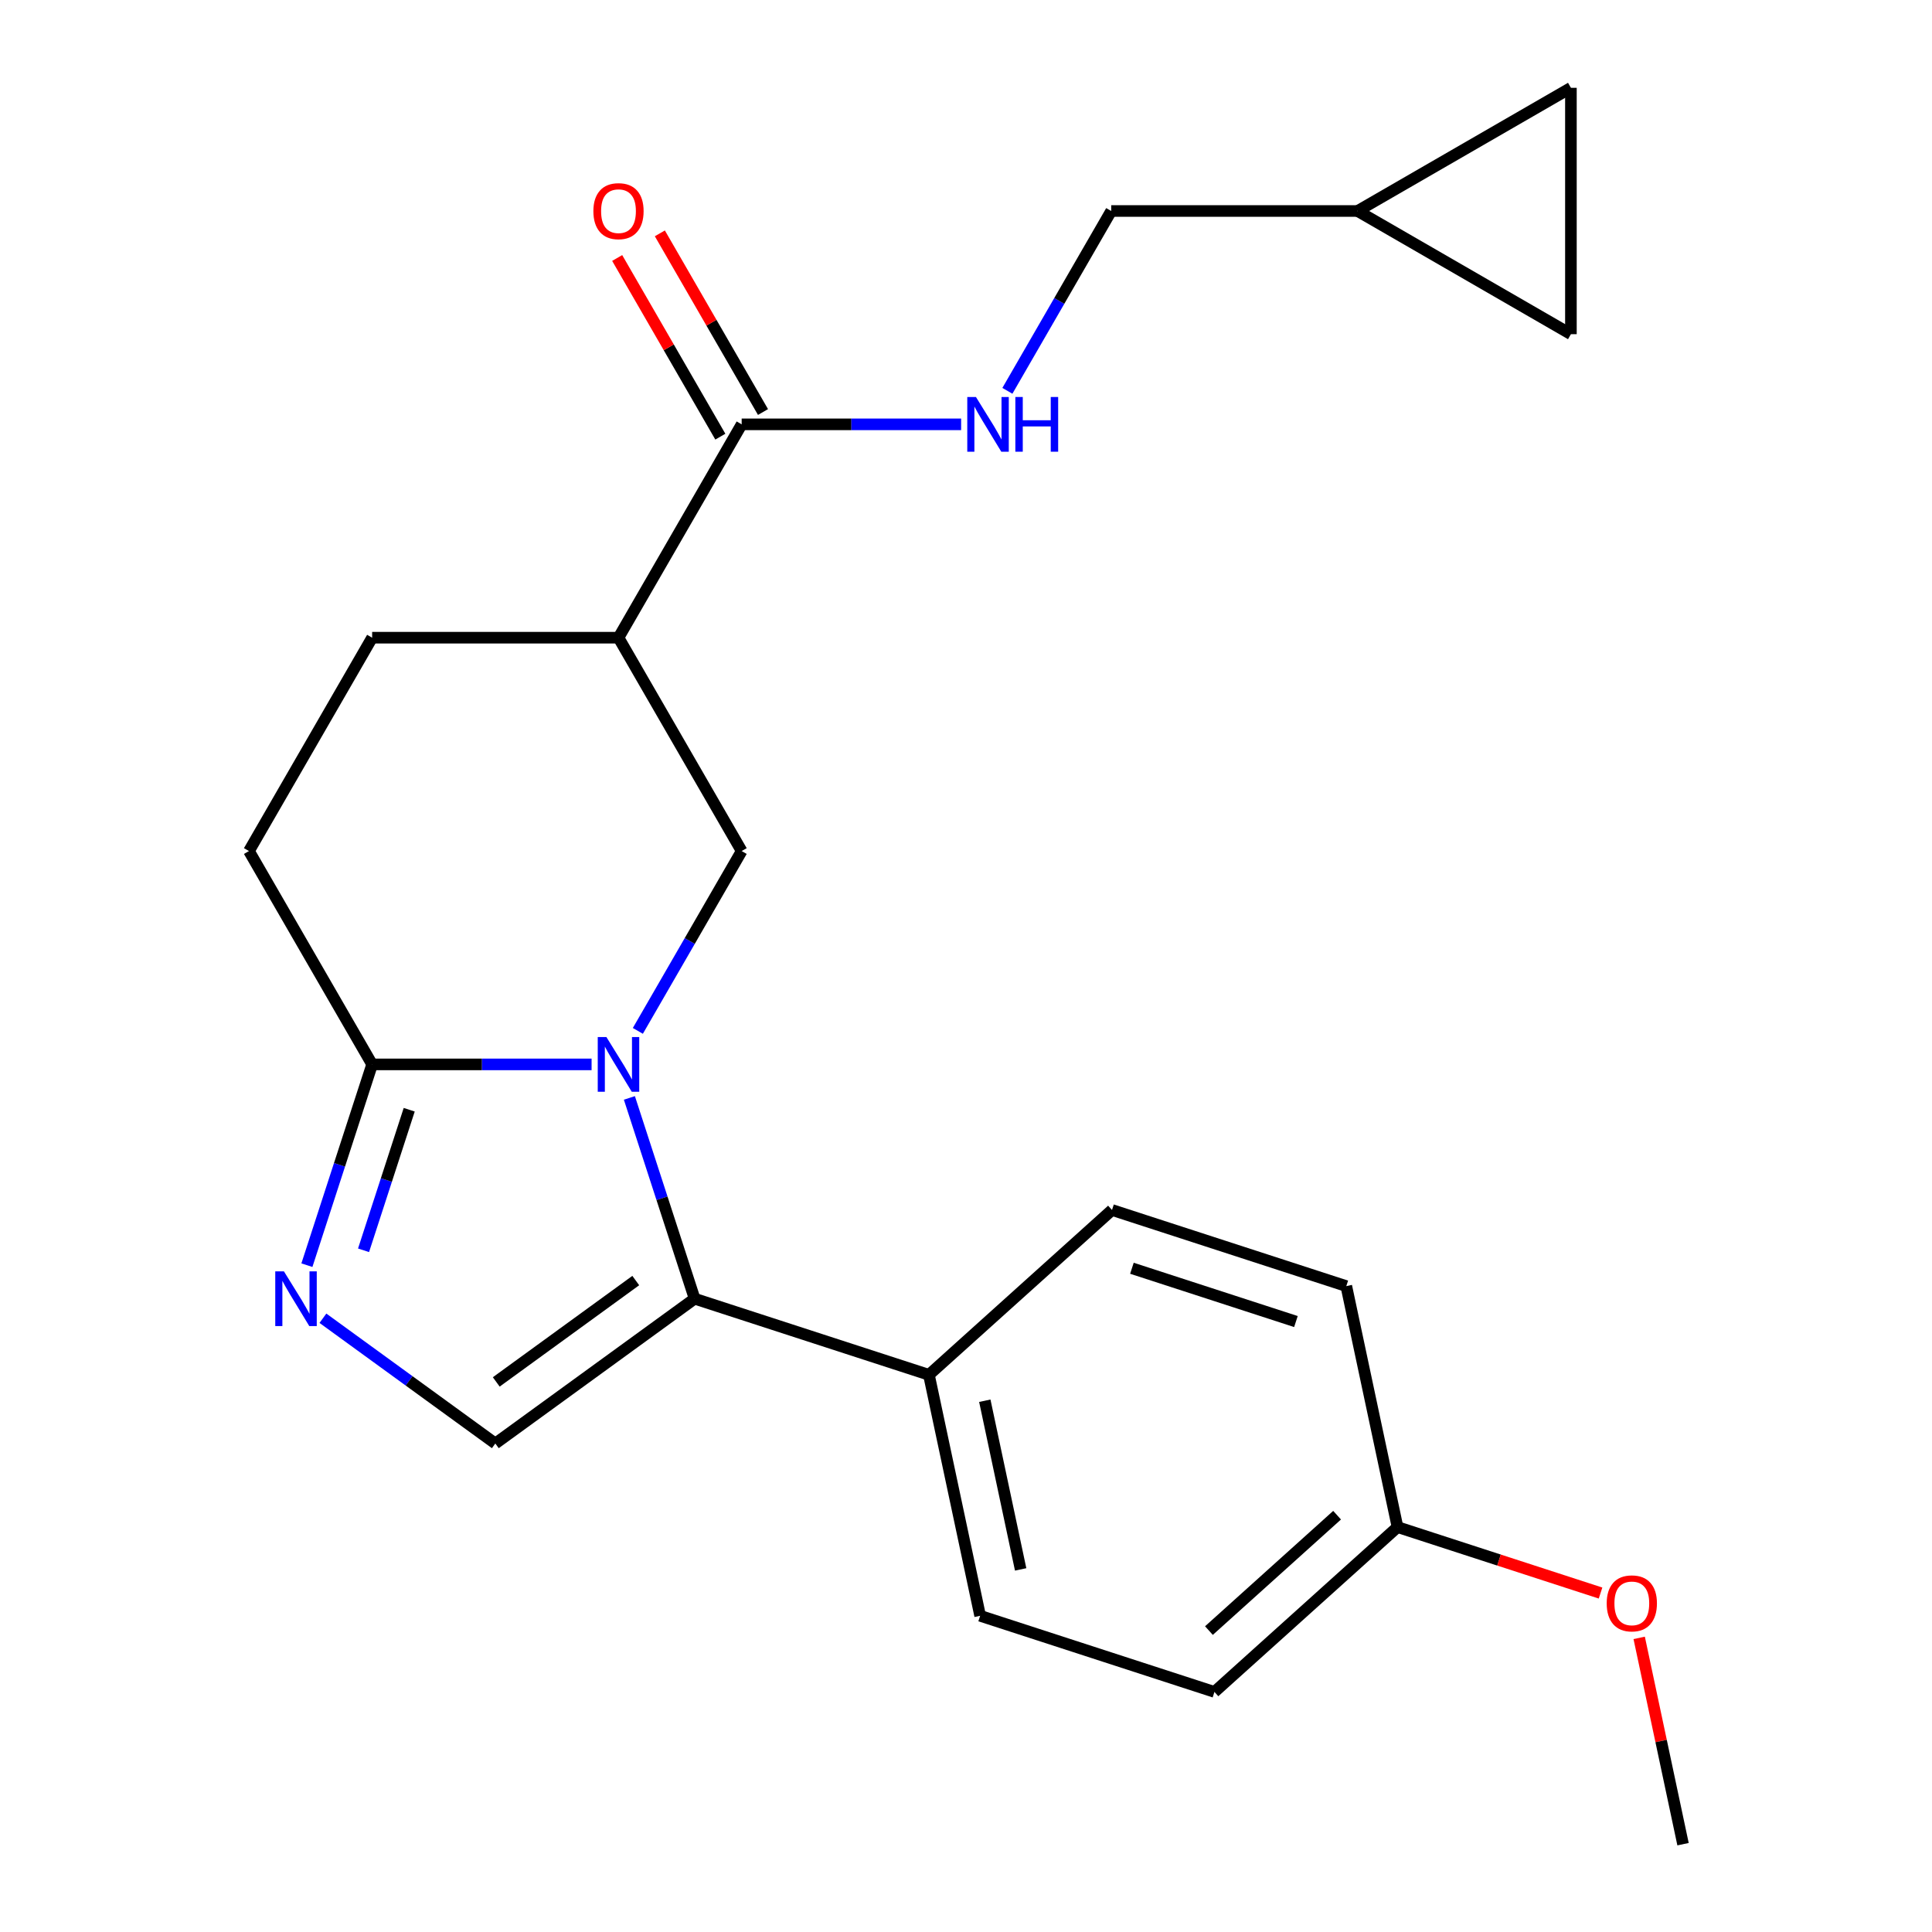 <?xml version='1.0' encoding='iso-8859-1'?>
<svg version='1.1' baseProfile='full'
              xmlns='http://www.w3.org/2000/svg'
                      xmlns:rdkit='http://www.rdkit.org/xml'
                      xmlns:xlink='http://www.w3.org/1999/xlink'
                  xml:space='preserve'
width='1000px' height='1000px' viewBox='0 0 1000 1000'>
<!-- END OF HEADER -->
<rect style='opacity:1.0;fill:#FFFFFF;stroke:none' width='1000' height='1000' x='0' y='0'> </rect>
<path class='bond-0' d='M 325.769,568.279 L 342.653,620.241' style='fill:none;fill-rule:evenodd;stroke:#0000FF;stroke-width:6px;stroke-linecap:butt;stroke-linejoin:miter;stroke-opacity:1' />
<path class='bond-0' d='M 342.653,620.241 L 359.536,672.203' style='fill:none;fill-rule:evenodd;stroke:#000000;stroke-width:6px;stroke-linecap:butt;stroke-linejoin:miter;stroke-opacity:1' />
<path class='bond-2' d='M 306.205,550.931 L 249.412,550.931' style='fill:none;fill-rule:evenodd;stroke:#0000FF;stroke-width:6px;stroke-linecap:butt;stroke-linejoin:miter;stroke-opacity:1' />
<path class='bond-2' d='M 249.412,550.931 L 192.619,550.931' style='fill:none;fill-rule:evenodd;stroke:#000000;stroke-width:6px;stroke-linecap:butt;stroke-linejoin:miter;stroke-opacity:1' />
<path class='bond-4' d='M 330.148,533.583 L 357.019,487.042' style='fill:none;fill-rule:evenodd;stroke:#0000FF;stroke-width:6px;stroke-linecap:butt;stroke-linejoin:miter;stroke-opacity:1' />
<path class='bond-4' d='M 357.019,487.042 L 383.889,440.501' style='fill:none;fill-rule:evenodd;stroke:#000000;stroke-width:6px;stroke-linecap:butt;stroke-linejoin:miter;stroke-opacity:1' />
<path class='bond-3' d='M 359.536,672.203 L 256.376,747.154' style='fill:none;fill-rule:evenodd;stroke:#000000;stroke-width:6px;stroke-linecap:butt;stroke-linejoin:miter;stroke-opacity:1' />
<path class='bond-3' d='M 329.072,662.814 L 256.86,715.279' style='fill:none;fill-rule:evenodd;stroke:#000000;stroke-width:6px;stroke-linecap:butt;stroke-linejoin:miter;stroke-opacity:1' />
<path class='bond-8' d='M 359.536,672.203 L 480.809,711.607' style='fill:none;fill-rule:evenodd;stroke:#000000;stroke-width:6px;stroke-linecap:butt;stroke-linejoin:miter;stroke-opacity:1' />
<path class='bond-1' d='M 158.852,654.855 L 175.735,602.893' style='fill:none;fill-rule:evenodd;stroke:#0000FF;stroke-width:6px;stroke-linecap:butt;stroke-linejoin:miter;stroke-opacity:1' />
<path class='bond-1' d='M 175.735,602.893 L 192.619,550.931' style='fill:none;fill-rule:evenodd;stroke:#000000;stroke-width:6px;stroke-linecap:butt;stroke-linejoin:miter;stroke-opacity:1' />
<path class='bond-1' d='M 188.171,647.147 L 199.99,610.774' style='fill:none;fill-rule:evenodd;stroke:#0000FF;stroke-width:6px;stroke-linecap:butt;stroke-linejoin:miter;stroke-opacity:1' />
<path class='bond-1' d='M 199.99,610.774 L 211.808,574.4' style='fill:none;fill-rule:evenodd;stroke:#000000;stroke-width:6px;stroke-linecap:butt;stroke-linejoin:miter;stroke-opacity:1' />
<path class='bond-24' d='M 167.143,682.322 L 211.759,714.738' style='fill:none;fill-rule:evenodd;stroke:#0000FF;stroke-width:6px;stroke-linecap:butt;stroke-linejoin:miter;stroke-opacity:1' />
<path class='bond-24' d='M 211.759,714.738 L 256.376,747.154' style='fill:none;fill-rule:evenodd;stroke:#000000;stroke-width:6px;stroke-linecap:butt;stroke-linejoin:miter;stroke-opacity:1' />
<path class='bond-13' d='M 192.619,550.931 L 128.862,440.501' style='fill:none;fill-rule:evenodd;stroke:#000000;stroke-width:6px;stroke-linecap:butt;stroke-linejoin:miter;stroke-opacity:1' />
<path class='bond-5' d='M 383.889,440.501 L 320.132,330.071' style='fill:none;fill-rule:evenodd;stroke:#000000;stroke-width:6px;stroke-linecap:butt;stroke-linejoin:miter;stroke-opacity:1' />
<path class='bond-6' d='M 320.132,330.071 L 383.889,219.641' style='fill:none;fill-rule:evenodd;stroke:#000000;stroke-width:6px;stroke-linecap:butt;stroke-linejoin:miter;stroke-opacity:1' />
<path class='bond-12' d='M 320.132,330.071 L 192.619,330.071' style='fill:none;fill-rule:evenodd;stroke:#000000;stroke-width:6px;stroke-linecap:butt;stroke-linejoin:miter;stroke-opacity:1' />
<path class='bond-7' d='M 383.889,219.641 L 440.682,219.641' style='fill:none;fill-rule:evenodd;stroke:#000000;stroke-width:6px;stroke-linecap:butt;stroke-linejoin:miter;stroke-opacity:1' />
<path class='bond-7' d='M 440.682,219.641 L 497.475,219.641' style='fill:none;fill-rule:evenodd;stroke:#0000FF;stroke-width:6px;stroke-linecap:butt;stroke-linejoin:miter;stroke-opacity:1' />
<path class='bond-14' d='M 394.932,213.265 L 368.235,167.024' style='fill:none;fill-rule:evenodd;stroke:#000000;stroke-width:6px;stroke-linecap:butt;stroke-linejoin:miter;stroke-opacity:1' />
<path class='bond-14' d='M 368.235,167.024 L 341.538,120.783' style='fill:none;fill-rule:evenodd;stroke:#FF0000;stroke-width:6px;stroke-linecap:butt;stroke-linejoin:miter;stroke-opacity:1' />
<path class='bond-14' d='M 372.846,226.017 L 346.149,179.776' style='fill:none;fill-rule:evenodd;stroke:#000000;stroke-width:6px;stroke-linecap:butt;stroke-linejoin:miter;stroke-opacity:1' />
<path class='bond-14' d='M 346.149,179.776 L 319.452,133.535' style='fill:none;fill-rule:evenodd;stroke:#FF0000;stroke-width:6px;stroke-linecap:butt;stroke-linejoin:miter;stroke-opacity:1' />
<path class='bond-17' d='M 521.418,202.293 L 548.289,155.752' style='fill:none;fill-rule:evenodd;stroke:#0000FF;stroke-width:6px;stroke-linecap:butt;stroke-linejoin:miter;stroke-opacity:1' />
<path class='bond-17' d='M 548.289,155.752 L 575.159,109.211' style='fill:none;fill-rule:evenodd;stroke:#000000;stroke-width:6px;stroke-linecap:butt;stroke-linejoin:miter;stroke-opacity:1' />
<path class='bond-15' d='M 480.809,711.607 L 507.32,836.334' style='fill:none;fill-rule:evenodd;stroke:#000000;stroke-width:6px;stroke-linecap:butt;stroke-linejoin:miter;stroke-opacity:1' />
<path class='bond-15' d='M 509.731,725.014 L 528.289,812.323' style='fill:none;fill-rule:evenodd;stroke:#000000;stroke-width:6px;stroke-linecap:butt;stroke-linejoin:miter;stroke-opacity:1' />
<path class='bond-16' d='M 480.809,711.607 L 575.57,626.284' style='fill:none;fill-rule:evenodd;stroke:#000000;stroke-width:6px;stroke-linecap:butt;stroke-linejoin:miter;stroke-opacity:1' />
<path class='bond-9' d='M 702.673,109.211 L 575.159,109.211' style='fill:none;fill-rule:evenodd;stroke:#000000;stroke-width:6px;stroke-linecap:butt;stroke-linejoin:miter;stroke-opacity:1' />
<path class='bond-10' d='M 702.673,109.211 L 813.103,45.455' style='fill:none;fill-rule:evenodd;stroke:#000000;stroke-width:6px;stroke-linecap:butt;stroke-linejoin:miter;stroke-opacity:1' />
<path class='bond-11' d='M 702.673,109.211 L 813.103,172.968' style='fill:none;fill-rule:evenodd;stroke:#000000;stroke-width:6px;stroke-linecap:butt;stroke-linejoin:miter;stroke-opacity:1' />
<path class='bond-26' d='M 813.103,45.455 L 813.103,172.968' style='fill:none;fill-rule:evenodd;stroke:#000000;stroke-width:6px;stroke-linecap:butt;stroke-linejoin:miter;stroke-opacity:1' />
<path class='bond-23' d='M 192.619,330.071 L 128.862,440.501' style='fill:none;fill-rule:evenodd;stroke:#000000;stroke-width:6px;stroke-linecap:butt;stroke-linejoin:miter;stroke-opacity:1' />
<path class='bond-19' d='M 507.32,836.334 L 628.593,875.738' style='fill:none;fill-rule:evenodd;stroke:#000000;stroke-width:6px;stroke-linecap:butt;stroke-linejoin:miter;stroke-opacity:1' />
<path class='bond-20' d='M 575.57,626.284 L 696.842,665.688' style='fill:none;fill-rule:evenodd;stroke:#000000;stroke-width:6px;stroke-linecap:butt;stroke-linejoin:miter;stroke-opacity:1' />
<path class='bond-20' d='M 585.88,656.449 L 670.771,684.032' style='fill:none;fill-rule:evenodd;stroke:#000000;stroke-width:6px;stroke-linecap:butt;stroke-linejoin:miter;stroke-opacity:1' />
<path class='bond-18' d='M 723.354,790.415 L 696.842,665.688' style='fill:none;fill-rule:evenodd;stroke:#000000;stroke-width:6px;stroke-linecap:butt;stroke-linejoin:miter;stroke-opacity:1' />
<path class='bond-21' d='M 723.354,790.415 L 775.896,807.487' style='fill:none;fill-rule:evenodd;stroke:#000000;stroke-width:6px;stroke-linecap:butt;stroke-linejoin:miter;stroke-opacity:1' />
<path class='bond-21' d='M 775.896,807.487 L 828.438,824.559' style='fill:none;fill-rule:evenodd;stroke:#FF0000;stroke-width:6px;stroke-linecap:butt;stroke-linejoin:miter;stroke-opacity:1' />
<path class='bond-25' d='M 723.354,790.415 L 628.593,875.738' style='fill:none;fill-rule:evenodd;stroke:#000000;stroke-width:6px;stroke-linecap:butt;stroke-linejoin:miter;stroke-opacity:1' />
<path class='bond-25' d='M 692.075,784.261 L 625.742,843.987' style='fill:none;fill-rule:evenodd;stroke:#000000;stroke-width:6px;stroke-linecap:butt;stroke-linejoin:miter;stroke-opacity:1' />
<path class='bond-22' d='M 848.441,847.766 L 859.789,901.156' style='fill:none;fill-rule:evenodd;stroke:#FF0000;stroke-width:6px;stroke-linecap:butt;stroke-linejoin:miter;stroke-opacity:1' />
<path class='bond-22' d='M 859.789,901.156 L 871.138,954.545' style='fill:none;fill-rule:evenodd;stroke:#000000;stroke-width:6px;stroke-linecap:butt;stroke-linejoin:miter;stroke-opacity:1' />
<path  class='atom-0' d='M 313.872 536.771
L 323.152 551.771
Q 324.072 553.251, 325.552 555.931
Q 327.032 558.611, 327.112 558.771
L 327.112 536.771
L 330.872 536.771
L 330.872 565.091
L 326.992 565.091
L 317.032 548.691
Q 315.872 546.771, 314.632 544.571
Q 313.432 542.371, 313.072 541.691
L 313.072 565.091
L 309.392 565.091
L 309.392 536.771
L 313.872 536.771
' fill='#0000FF'/>
<path  class='atom-2' d='M 146.955 658.043
L 156.235 673.043
Q 157.155 674.523, 158.635 677.203
Q 160.115 679.883, 160.195 680.043
L 160.195 658.043
L 163.955 658.043
L 163.955 686.363
L 160.075 686.363
L 150.115 669.963
Q 148.955 668.043, 147.715 665.843
Q 146.515 663.643, 146.155 662.963
L 146.155 686.363
L 142.475 686.363
L 142.475 658.043
L 146.955 658.043
' fill='#0000FF'/>
<path  class='atom-8' d='M 505.143 205.481
L 514.423 220.481
Q 515.343 221.961, 516.823 224.641
Q 518.303 227.321, 518.383 227.481
L 518.383 205.481
L 522.143 205.481
L 522.143 233.801
L 518.263 233.801
L 508.303 217.401
Q 507.143 215.481, 505.903 213.281
Q 504.703 211.081, 504.343 210.401
L 504.343 233.801
L 500.663 233.801
L 500.663 205.481
L 505.143 205.481
' fill='#0000FF'/>
<path  class='atom-8' d='M 525.543 205.481
L 529.383 205.481
L 529.383 217.521
L 543.863 217.521
L 543.863 205.481
L 547.703 205.481
L 547.703 233.801
L 543.863 233.801
L 543.863 220.721
L 529.383 220.721
L 529.383 233.801
L 525.543 233.801
L 525.543 205.481
' fill='#0000FF'/>
<path  class='atom-15' d='M 307.132 109.291
Q 307.132 102.491, 310.492 98.691
Q 313.852 94.891, 320.132 94.891
Q 326.412 94.891, 329.772 98.691
Q 333.132 102.491, 333.132 109.291
Q 333.132 116.171, 329.732 120.091
Q 326.332 123.971, 320.132 123.971
Q 313.892 123.971, 310.492 120.091
Q 307.132 116.211, 307.132 109.291
M 320.132 120.771
Q 324.452 120.771, 326.772 117.891
Q 329.132 114.971, 329.132 109.291
Q 329.132 103.731, 326.772 100.931
Q 324.452 98.091, 320.132 98.091
Q 315.812 98.091, 313.452 100.891
Q 311.132 103.691, 311.132 109.291
Q 311.132 115.011, 313.452 117.891
Q 315.812 120.771, 320.132 120.771
' fill='#FF0000'/>
<path  class='atom-22' d='M 831.626 829.898
Q 831.626 823.098, 834.986 819.298
Q 838.346 815.498, 844.626 815.498
Q 850.906 815.498, 854.266 819.298
Q 857.626 823.098, 857.626 829.898
Q 857.626 836.778, 854.226 840.698
Q 850.826 844.578, 844.626 844.578
Q 838.386 844.578, 834.986 840.698
Q 831.626 836.818, 831.626 829.898
M 844.626 841.378
Q 848.946 841.378, 851.266 838.498
Q 853.626 835.578, 853.626 829.898
Q 853.626 824.338, 851.266 821.538
Q 848.946 818.698, 844.626 818.698
Q 840.306 818.698, 837.946 821.498
Q 835.626 824.298, 835.626 829.898
Q 835.626 835.618, 837.946 838.498
Q 840.306 841.378, 844.626 841.378
' fill='#FF0000'/>
</svg>
